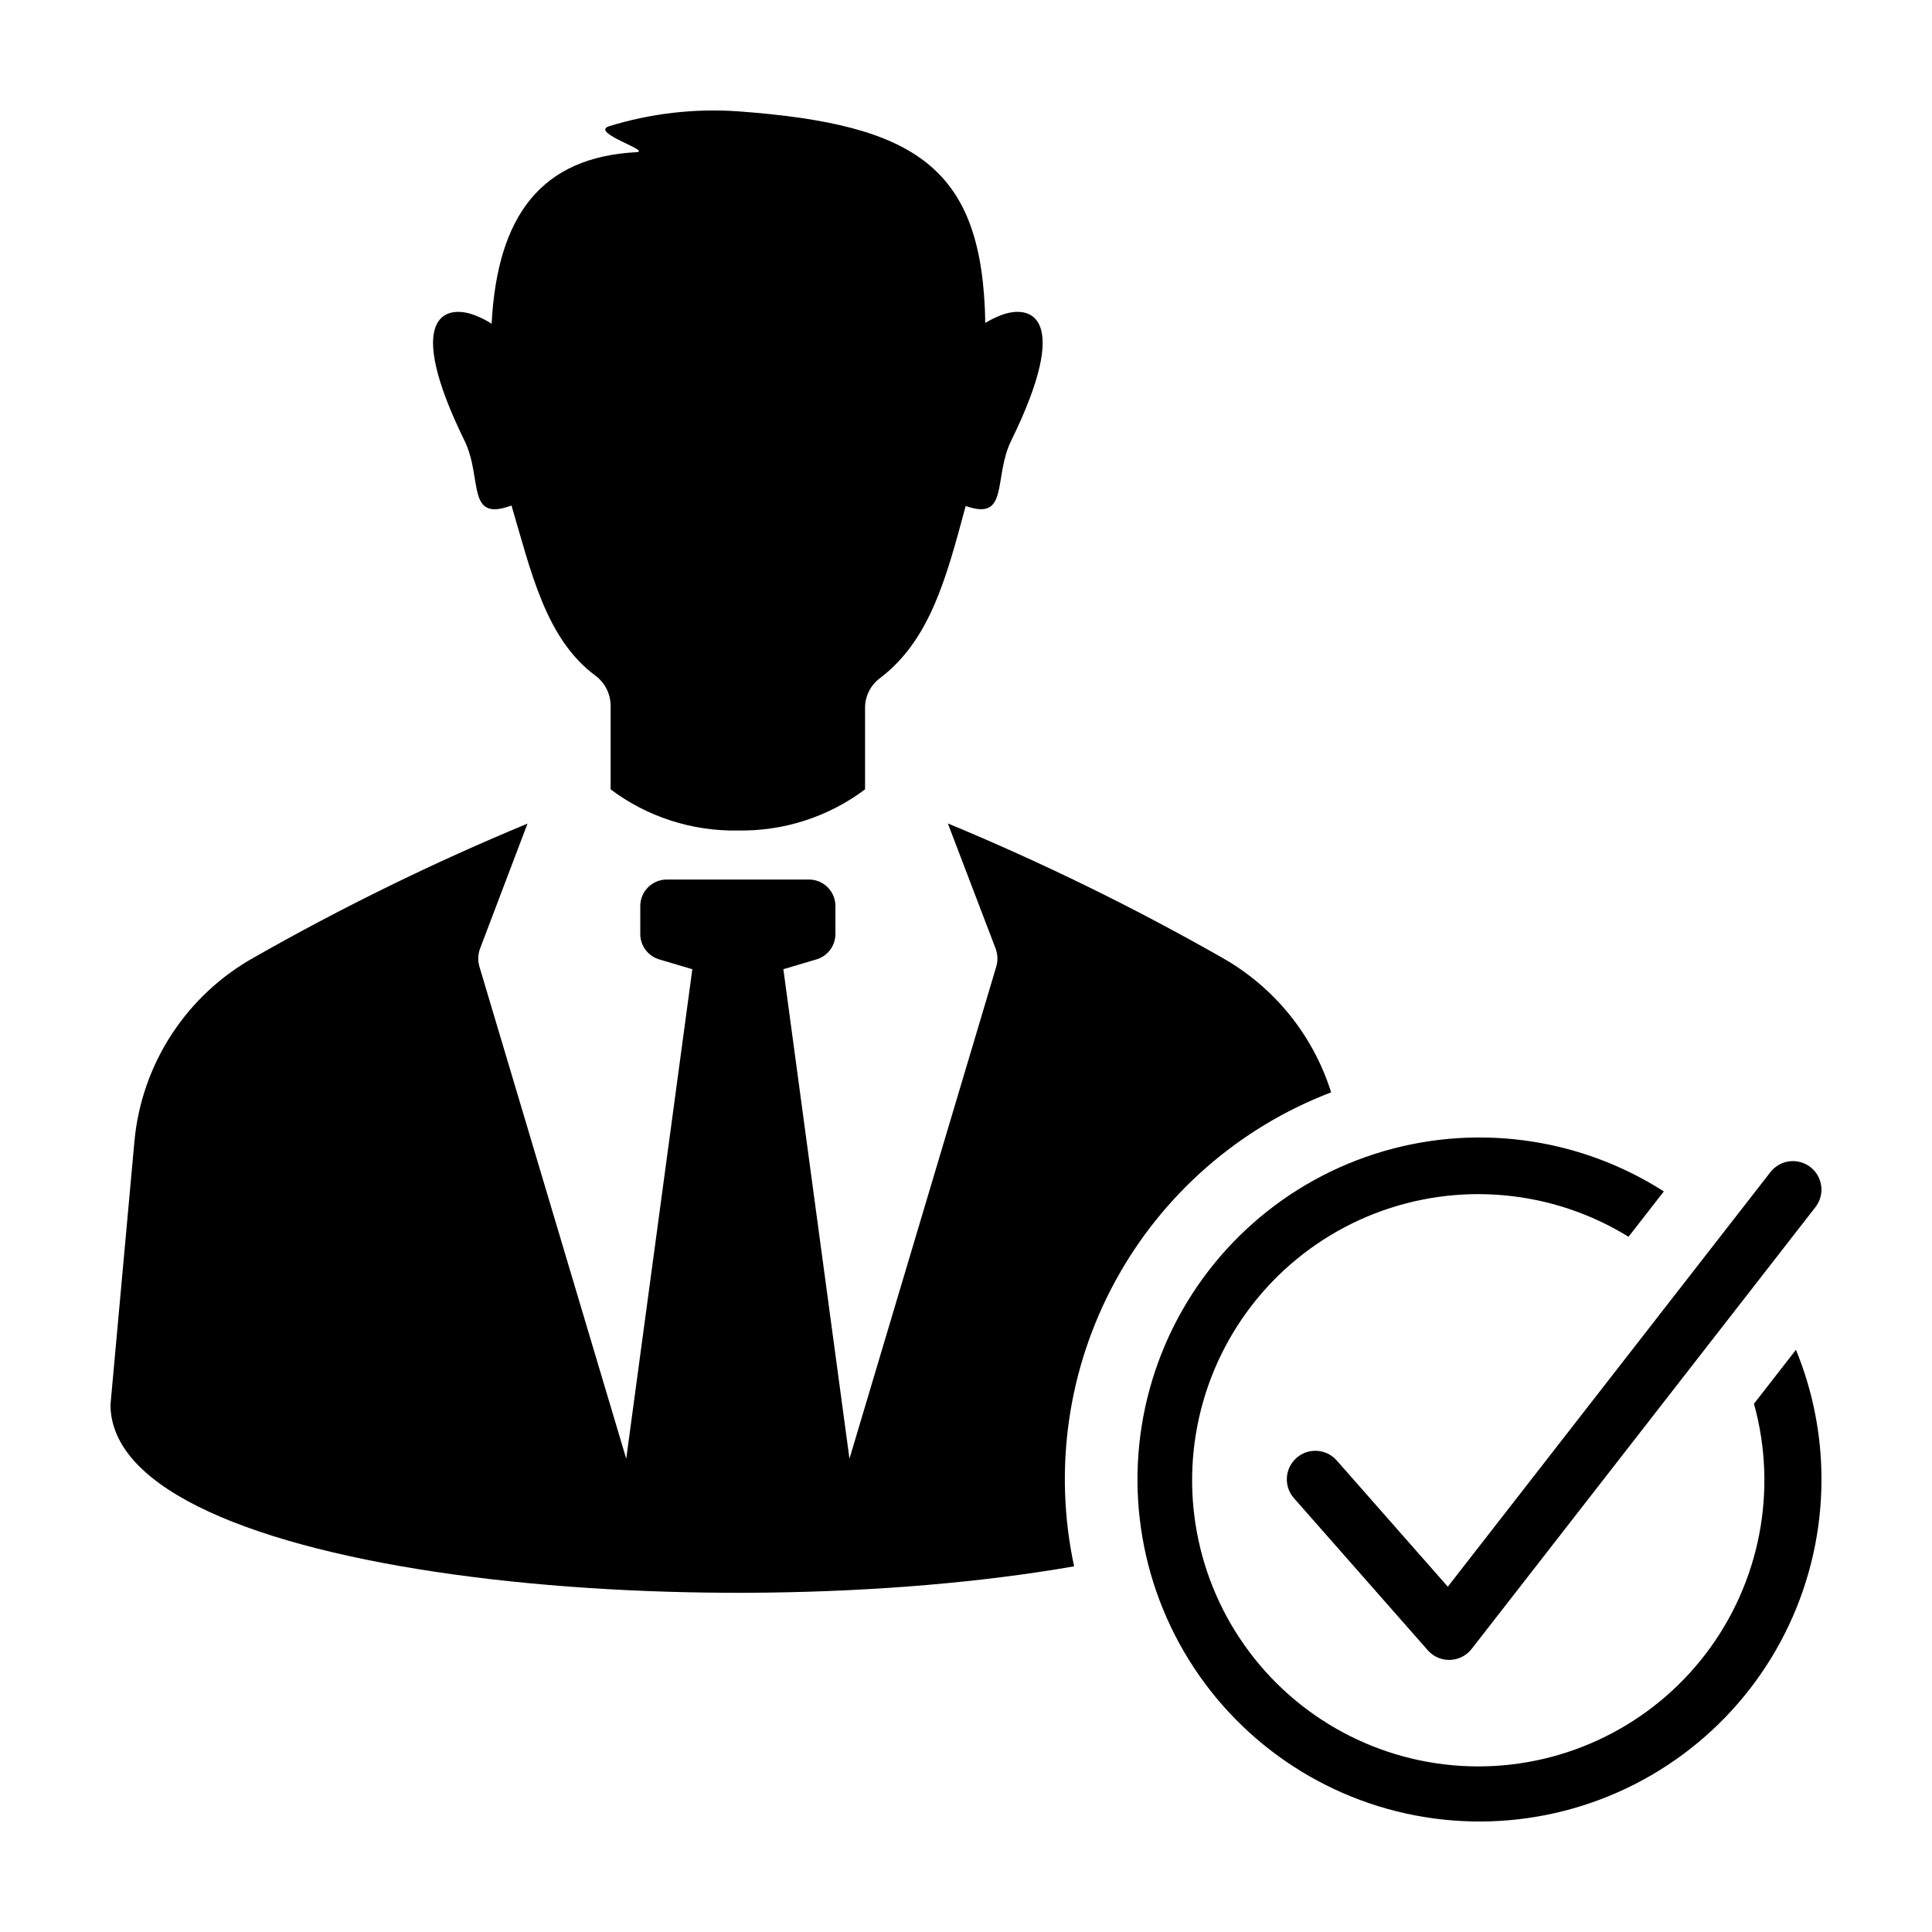 <?xml version="1.0" encoding="UTF-8"?>
<!-- Uploaded to: SVG Repo, www.svgrepo.com, Generator: SVG Repo Mixer Tools -->
<svg fill="#000000" width="800px" height="800px" version="1.1" viewBox="144 144 512 512" xmlns="http://www.w3.org/2000/svg">
 <g>
  <path d="m339.54 364.09c12.137 0.223 24.004-3.613 33.711-10.902v-21.594c-0.008-3.062 1.418-5.953 3.856-7.809 13.426-10.129 17.691-26.766 22.812-45.691 11.648 4.113 7.219-7.445 12.066-17.332 16.086-32.805 5.356-36.367-2.844-33.184l-0.004 0.004c-1.395 0.543-2.742 1.211-4.023 1.992-0.688-41.102-18.055-52.621-65.574-56.074-11.555-0.797-23.156 0.555-34.215 3.981-4.93 1.734 11.66 6.613 7.269 6.852-24.879 1.336-36.777 16.469-38.309 45.453-1.375-0.875-2.832-1.613-4.348-2.203-8.199-3.184-18.93 0.375-2.844 33.184 4.879 9.953 0.352 21.609 12.301 17.254l0.156-0.062c5.203 17.566 9.031 35.262 22.191 45.059l-0.004-0.004c2.547 1.863 4.062 4.824 4.086 7.981v22.199-0.004c9.707 7.289 21.574 11.125 33.715 10.902z"/>
  <path d="m428.65 559.09c-5.512-25.621-1.676-52.367 10.816-75.402 12.492-23.039 32.816-40.848 57.297-50.203-4.758-15.18-15.137-27.973-29.008-35.758-23.43-13.328-47.664-25.188-72.566-35.508l12.641 33.109c0.594 1.559 0.66 3.266 0.184 4.863l-38.895 130.38-17.516-129.72 8.766-2.602v0.004c2.981-0.887 5.027-3.625 5.027-6.738v-7.406c0-3.879-3.144-7.023-7.027-7.023h-37.664c-1.859 0-3.648 0.738-4.965 2.059-1.316 1.316-2.059 3.102-2.059 4.965v7.406c0 3.113 2.047 5.852 5.027 6.738l8.766 2.602-17.516 129.72-38.895-130.38c-0.477-1.594-0.414-3.301 0.176-4.856l12.559-33.078c-24.871 10.312-49.074 22.16-72.477 35.473-17.961 10.031-29.82 28.277-31.699 48.762l-6.34 69.734c0 45.719 157.14 60.008 255.37 42.867z"/>
  <path d="m626.71 536.03c0.004-11.773-2.297-23.434-6.766-34.32l-11.125 14.297v-0.004c6.352 22.879 1.617 47.414-12.789 66.289s-36.82 29.914-60.566 29.824c-23.742-0.094-46.074-11.301-60.336-30.285-14.262-18.984-18.809-43.551-12.285-66.383 6.527-22.828 23.367-41.285 45.508-49.867 22.141-8.578 47.023-6.293 67.227 6.176l9.352-12.02 0.004 0.004c-22.773-14.574-50.859-18.223-76.598-9.945-25.738 8.273-46.438 27.609-56.449 52.723s-8.289 53.383 4.695 77.098c12.984 23.711 35.879 40.391 62.434 45.48 26.551 5.09 53.988-1.941 74.824-19.172 20.832-17.227 32.887-42.859 32.871-69.895z"/>
  <path d="m498.25 531.04c-2.758-3.133-7.531-3.438-10.664-0.68-3.133 2.758-3.438 7.531-0.68 10.664l35.465 40.305h-0.004c1.434 1.633 3.5 2.566 5.672 2.566l0.227-0.004c2.254-0.066 4.356-1.137 5.738-2.91l91.117-117.09c2.551-3.297 1.957-8.031-1.332-10.594-3.285-2.559-8.023-1.973-10.594 1.309l-85.512 109.89z"/>
 </g>
</svg>